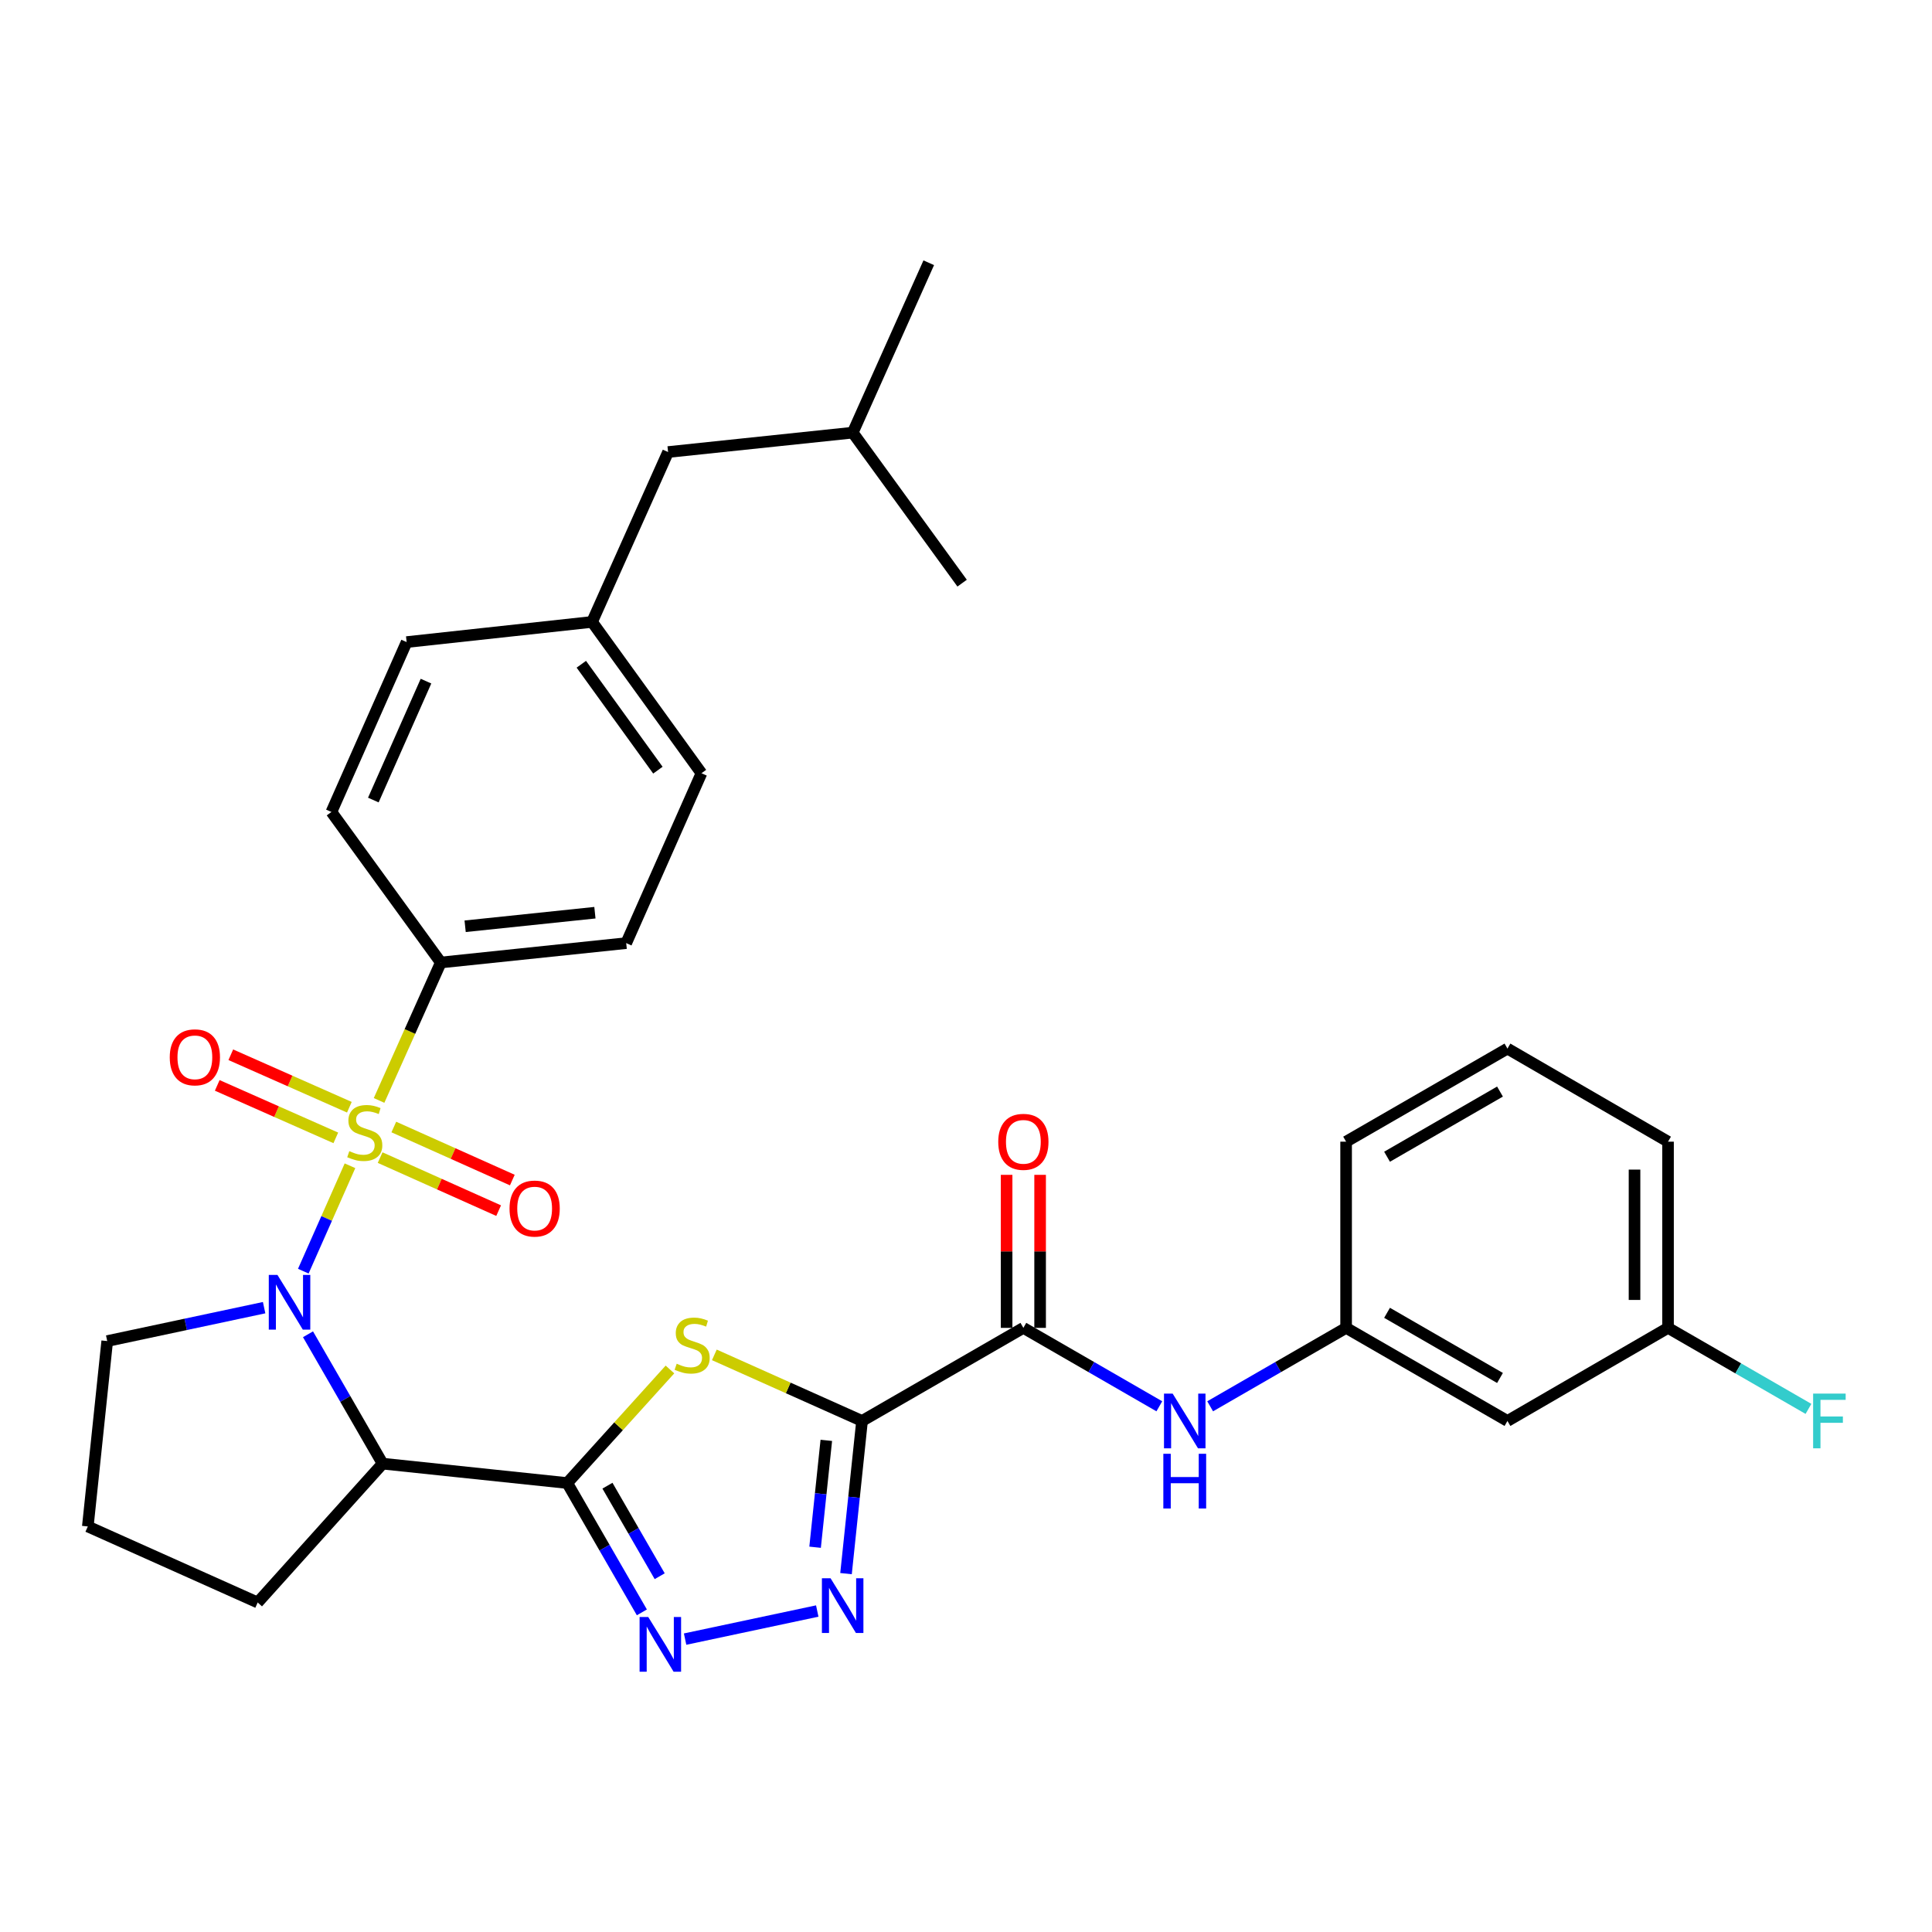 <?xml version='1.0' encoding='iso-8859-1'?>
<svg version='1.1' baseProfile='full'
              xmlns='http://www.w3.org/2000/svg'
                      xmlns:rdkit='http://www.rdkit.org/xml'
                      xmlns:xlink='http://www.w3.org/1999/xlink'
                  xml:space='preserve'
width='1000px' height='1000px' viewBox='0 0 1000 1000'>
<!-- END OF HEADER -->
<rect style='opacity:1.0;fill:#FFFFFF;stroke:none' width='1000' height='1000' x='0' y='0'> </rect>
<path class='bond-0' d='M 181.151,603.397 L 169.07,630.676' style='fill:none;fill-rule:evenodd;stroke:#CCCC00;stroke-width:6px;stroke-linecap:butt;stroke-linejoin:miter;stroke-opacity:1' />
<path class='bond-0' d='M 169.07,630.676 L 156.989,657.954' style='fill:none;fill-rule:evenodd;stroke:#0000FF;stroke-width:6px;stroke-linecap:butt;stroke-linejoin:miter;stroke-opacity:1' />
<path class='bond-8' d='M 196.204,569.584 L 212.183,533.886' style='fill:none;fill-rule:evenodd;stroke:#CCCC00;stroke-width:6px;stroke-linecap:butt;stroke-linejoin:miter;stroke-opacity:1' />
<path class='bond-8' d='M 212.183,533.886 L 228.162,498.189' style='fill:none;fill-rule:evenodd;stroke:#000000;stroke-width:6px;stroke-linecap:butt;stroke-linejoin:miter;stroke-opacity:1' />
<path class='bond-10' d='M 180.83,573.101 L 150.146,559.52' style='fill:none;fill-rule:evenodd;stroke:#CCCC00;stroke-width:6px;stroke-linecap:butt;stroke-linejoin:miter;stroke-opacity:1' />
<path class='bond-10' d='M 150.146,559.52 L 119.462,545.939' style='fill:none;fill-rule:evenodd;stroke:#FF0000;stroke-width:6px;stroke-linecap:butt;stroke-linejoin:miter;stroke-opacity:1' />
<path class='bond-10' d='M 173.812,588.959 L 143.127,575.378' style='fill:none;fill-rule:evenodd;stroke:#CCCC00;stroke-width:6px;stroke-linecap:butt;stroke-linejoin:miter;stroke-opacity:1' />
<path class='bond-10' d='M 143.127,575.378 L 112.443,561.797' style='fill:none;fill-rule:evenodd;stroke:#FF0000;stroke-width:6px;stroke-linecap:butt;stroke-linejoin:miter;stroke-opacity:1' />
<path class='bond-11' d='M 196.751,599.169 L 227.422,612.898' style='fill:none;fill-rule:evenodd;stroke:#CCCC00;stroke-width:6px;stroke-linecap:butt;stroke-linejoin:miter;stroke-opacity:1' />
<path class='bond-11' d='M 227.422,612.898 L 258.093,626.627' style='fill:none;fill-rule:evenodd;stroke:#FF0000;stroke-width:6px;stroke-linecap:butt;stroke-linejoin:miter;stroke-opacity:1' />
<path class='bond-11' d='M 203.836,583.341 L 234.507,597.07' style='fill:none;fill-rule:evenodd;stroke:#CCCC00;stroke-width:6px;stroke-linecap:butt;stroke-linejoin:miter;stroke-opacity:1' />
<path class='bond-11' d='M 234.507,597.07 L 265.178,610.799' style='fill:none;fill-rule:evenodd;stroke:#FF0000;stroke-width:6px;stroke-linecap:butt;stroke-linejoin:miter;stroke-opacity:1' />
<path class='bond-4' d='M 159.421,690.617 L 178.733,724.097' style='fill:none;fill-rule:evenodd;stroke:#0000FF;stroke-width:6px;stroke-linecap:butt;stroke-linejoin:miter;stroke-opacity:1' />
<path class='bond-4' d='M 178.733,724.097 L 198.045,757.577' style='fill:none;fill-rule:evenodd;stroke:#000000;stroke-width:6px;stroke-linecap:butt;stroke-linejoin:miter;stroke-opacity:1' />
<path class='bond-17' d='M 136.711,676.846 L 96.102,685.49' style='fill:none;fill-rule:evenodd;stroke:#0000FF;stroke-width:6px;stroke-linecap:butt;stroke-linejoin:miter;stroke-opacity:1' />
<path class='bond-17' d='M 96.102,685.49 L 55.494,694.134' style='fill:none;fill-rule:evenodd;stroke:#000000;stroke-width:6px;stroke-linecap:butt;stroke-linejoin:miter;stroke-opacity:1' />
<path class='bond-1' d='M 293.599,767.616 L 198.045,757.577' style='fill:none;fill-rule:evenodd;stroke:#000000;stroke-width:6px;stroke-linecap:butt;stroke-linejoin:miter;stroke-opacity:1' />
<path class='bond-3' d='M 293.599,767.616 L 320.183,738.228' style='fill:none;fill-rule:evenodd;stroke:#000000;stroke-width:6px;stroke-linecap:butt;stroke-linejoin:miter;stroke-opacity:1' />
<path class='bond-3' d='M 320.183,738.228 L 346.766,708.84' style='fill:none;fill-rule:evenodd;stroke:#CCCC00;stroke-width:6px;stroke-linecap:butt;stroke-linejoin:miter;stroke-opacity:1' />
<path class='bond-6' d='M 293.599,767.616 L 312.914,801.086' style='fill:none;fill-rule:evenodd;stroke:#000000;stroke-width:6px;stroke-linecap:butt;stroke-linejoin:miter;stroke-opacity:1' />
<path class='bond-6' d='M 312.914,801.086 L 332.228,834.557' style='fill:none;fill-rule:evenodd;stroke:#0000FF;stroke-width:6px;stroke-linecap:butt;stroke-linejoin:miter;stroke-opacity:1' />
<path class='bond-6' d='M 314.414,768.989 L 327.934,792.418' style='fill:none;fill-rule:evenodd;stroke:#000000;stroke-width:6px;stroke-linecap:butt;stroke-linejoin:miter;stroke-opacity:1' />
<path class='bond-6' d='M 327.934,792.418 L 341.455,815.848' style='fill:none;fill-rule:evenodd;stroke:#0000FF;stroke-width:6px;stroke-linecap:butt;stroke-linejoin:miter;stroke-opacity:1' />
<path class='bond-2' d='M 446.19,735.485 L 407.967,718.382' style='fill:none;fill-rule:evenodd;stroke:#000000;stroke-width:6px;stroke-linecap:butt;stroke-linejoin:miter;stroke-opacity:1' />
<path class='bond-2' d='M 407.967,718.382 L 369.744,701.278' style='fill:none;fill-rule:evenodd;stroke:#CCCC00;stroke-width:6px;stroke-linecap:butt;stroke-linejoin:miter;stroke-opacity:1' />
<path class='bond-7' d='M 446.19,735.485 L 529.691,687.303' style='fill:none;fill-rule:evenodd;stroke:#000000;stroke-width:6px;stroke-linecap:butt;stroke-linejoin:miter;stroke-opacity:1' />
<path class='bond-34' d='M 446.19,735.485 L 442.044,774.995' style='fill:none;fill-rule:evenodd;stroke:#000000;stroke-width:6px;stroke-linecap:butt;stroke-linejoin:miter;stroke-opacity:1' />
<path class='bond-34' d='M 442.044,774.995 L 437.898,814.506' style='fill:none;fill-rule:evenodd;stroke:#0000FF;stroke-width:6px;stroke-linecap:butt;stroke-linejoin:miter;stroke-opacity:1' />
<path class='bond-34' d='M 427.698,745.528 L 424.796,773.185' style='fill:none;fill-rule:evenodd;stroke:#000000;stroke-width:6px;stroke-linecap:butt;stroke-linejoin:miter;stroke-opacity:1' />
<path class='bond-34' d='M 424.796,773.185 L 421.894,800.843' style='fill:none;fill-rule:evenodd;stroke:#0000FF;stroke-width:6px;stroke-linecap:butt;stroke-linejoin:miter;stroke-opacity:1' />
<path class='bond-19' d='M 198.045,757.577 L 133.378,829.45' style='fill:none;fill-rule:evenodd;stroke:#000000;stroke-width:6px;stroke-linecap:butt;stroke-linejoin:miter;stroke-opacity:1' />
<path class='bond-5' d='M 423.008,833.864 L 354.606,848.403' style='fill:none;fill-rule:evenodd;stroke:#0000FF;stroke-width:6px;stroke-linecap:butt;stroke-linejoin:miter;stroke-opacity:1' />
<path class='bond-9' d='M 529.691,687.303 L 564.881,707.601' style='fill:none;fill-rule:evenodd;stroke:#000000;stroke-width:6px;stroke-linecap:butt;stroke-linejoin:miter;stroke-opacity:1' />
<path class='bond-9' d='M 564.881,707.601 L 600.071,727.899' style='fill:none;fill-rule:evenodd;stroke:#0000FF;stroke-width:6px;stroke-linecap:butt;stroke-linejoin:miter;stroke-opacity:1' />
<path class='bond-13' d='M 538.362,687.303 L 538.362,647.701' style='fill:none;fill-rule:evenodd;stroke:#000000;stroke-width:6px;stroke-linecap:butt;stroke-linejoin:miter;stroke-opacity:1' />
<path class='bond-13' d='M 538.362,647.701 L 538.362,608.099' style='fill:none;fill-rule:evenodd;stroke:#FF0000;stroke-width:6px;stroke-linecap:butt;stroke-linejoin:miter;stroke-opacity:1' />
<path class='bond-13' d='M 521.02,687.303 L 521.02,647.701' style='fill:none;fill-rule:evenodd;stroke:#000000;stroke-width:6px;stroke-linecap:butt;stroke-linejoin:miter;stroke-opacity:1' />
<path class='bond-13' d='M 521.02,647.701 L 521.02,608.099' style='fill:none;fill-rule:evenodd;stroke:#FF0000;stroke-width:6px;stroke-linecap:butt;stroke-linejoin:miter;stroke-opacity:1' />
<path class='bond-15' d='M 228.162,498.189 L 324.121,488.159' style='fill:none;fill-rule:evenodd;stroke:#000000;stroke-width:6px;stroke-linecap:butt;stroke-linejoin:miter;stroke-opacity:1' />
<path class='bond-15' d='M 240.753,479.436 L 307.925,472.416' style='fill:none;fill-rule:evenodd;stroke:#000000;stroke-width:6px;stroke-linecap:butt;stroke-linejoin:miter;stroke-opacity:1' />
<path class='bond-16' d='M 228.162,498.189 L 171.54,420.275' style='fill:none;fill-rule:evenodd;stroke:#000000;stroke-width:6px;stroke-linecap:butt;stroke-linejoin:miter;stroke-opacity:1' />
<path class='bond-12' d='M 626.372,727.899 L 661.558,707.601' style='fill:none;fill-rule:evenodd;stroke:#0000FF;stroke-width:6px;stroke-linecap:butt;stroke-linejoin:miter;stroke-opacity:1' />
<path class='bond-12' d='M 661.558,707.601 L 696.743,687.303' style='fill:none;fill-rule:evenodd;stroke:#000000;stroke-width:6px;stroke-linecap:butt;stroke-linejoin:miter;stroke-opacity:1' />
<path class='bond-14' d='M 696.743,687.303 L 780.254,735.485' style='fill:none;fill-rule:evenodd;stroke:#000000;stroke-width:6px;stroke-linecap:butt;stroke-linejoin:miter;stroke-opacity:1' />
<path class='bond-14' d='M 717.936,679.509 L 776.394,713.236' style='fill:none;fill-rule:evenodd;stroke:#000000;stroke-width:6px;stroke-linecap:butt;stroke-linejoin:miter;stroke-opacity:1' />
<path class='bond-27' d='M 696.743,687.303 L 696.743,590.93' style='fill:none;fill-rule:evenodd;stroke:#000000;stroke-width:6px;stroke-linecap:butt;stroke-linejoin:miter;stroke-opacity:1' />
<path class='bond-18' d='M 780.254,735.485 L 863.37,687.303' style='fill:none;fill-rule:evenodd;stroke:#000000;stroke-width:6px;stroke-linecap:butt;stroke-linejoin:miter;stroke-opacity:1' />
<path class='bond-22' d='M 324.121,488.159 L 363.073,400.226' style='fill:none;fill-rule:evenodd;stroke:#000000;stroke-width:6px;stroke-linecap:butt;stroke-linejoin:miter;stroke-opacity:1' />
<path class='bond-21' d='M 171.54,420.275 L 210.473,332.341' style='fill:none;fill-rule:evenodd;stroke:#000000;stroke-width:6px;stroke-linecap:butt;stroke-linejoin:miter;stroke-opacity:1' />
<path class='bond-21' d='M 193.238,414.106 L 220.491,352.552' style='fill:none;fill-rule:evenodd;stroke:#000000;stroke-width:6px;stroke-linecap:butt;stroke-linejoin:miter;stroke-opacity:1' />
<path class='bond-25' d='M 55.494,694.134 L 45.455,790.093' style='fill:none;fill-rule:evenodd;stroke:#000000;stroke-width:6px;stroke-linecap:butt;stroke-linejoin:miter;stroke-opacity:1' />
<path class='bond-24' d='M 863.37,687.303 L 899.716,708.27' style='fill:none;fill-rule:evenodd;stroke:#000000;stroke-width:6px;stroke-linecap:butt;stroke-linejoin:miter;stroke-opacity:1' />
<path class='bond-24' d='M 899.716,708.27 L 936.061,729.237' style='fill:none;fill-rule:evenodd;stroke:#33CCCC;stroke-width:6px;stroke-linecap:butt;stroke-linejoin:miter;stroke-opacity:1' />
<path class='bond-35' d='M 863.37,687.303 L 863.37,590.93' style='fill:none;fill-rule:evenodd;stroke:#000000;stroke-width:6px;stroke-linecap:butt;stroke-linejoin:miter;stroke-opacity:1' />
<path class='bond-35' d='M 846.028,672.847 L 846.028,605.386' style='fill:none;fill-rule:evenodd;stroke:#000000;stroke-width:6px;stroke-linecap:butt;stroke-linejoin:miter;stroke-opacity:1' />
<path class='bond-33' d='M 133.378,829.45 L 45.455,790.093' style='fill:none;fill-rule:evenodd;stroke:#000000;stroke-width:6px;stroke-linecap:butt;stroke-linejoin:miter;stroke-opacity:1' />
<path class='bond-20' d='M 306.452,321.907 L 210.473,332.341' style='fill:none;fill-rule:evenodd;stroke:#000000;stroke-width:6px;stroke-linecap:butt;stroke-linejoin:miter;stroke-opacity:1' />
<path class='bond-23' d='M 306.452,321.907 L 345.799,233.974' style='fill:none;fill-rule:evenodd;stroke:#000000;stroke-width:6px;stroke-linecap:butt;stroke-linejoin:miter;stroke-opacity:1' />
<path class='bond-32' d='M 306.452,321.907 L 363.073,400.226' style='fill:none;fill-rule:evenodd;stroke:#000000;stroke-width:6px;stroke-linecap:butt;stroke-linejoin:miter;stroke-opacity:1' />
<path class='bond-32' d='M 300.891,343.815 L 340.526,398.638' style='fill:none;fill-rule:evenodd;stroke:#000000;stroke-width:6px;stroke-linecap:butt;stroke-linejoin:miter;stroke-opacity:1' />
<path class='bond-28' d='M 345.799,233.974 L 441.372,223.935' style='fill:none;fill-rule:evenodd;stroke:#000000;stroke-width:6px;stroke-linecap:butt;stroke-linejoin:miter;stroke-opacity:1' />
<path class='bond-26' d='M 780.254,542.748 L 696.743,590.93' style='fill:none;fill-rule:evenodd;stroke:#000000;stroke-width:6px;stroke-linecap:butt;stroke-linejoin:miter;stroke-opacity:1' />
<path class='bond-26' d='M 776.394,564.996 L 717.936,598.724' style='fill:none;fill-rule:evenodd;stroke:#000000;stroke-width:6px;stroke-linecap:butt;stroke-linejoin:miter;stroke-opacity:1' />
<path class='bond-29' d='M 780.254,542.748 L 863.37,590.93' style='fill:none;fill-rule:evenodd;stroke:#000000;stroke-width:6px;stroke-linecap:butt;stroke-linejoin:miter;stroke-opacity:1' />
<path class='bond-30' d='M 441.372,223.935 L 497.994,301.839' style='fill:none;fill-rule:evenodd;stroke:#000000;stroke-width:6px;stroke-linecap:butt;stroke-linejoin:miter;stroke-opacity:1' />
<path class='bond-31' d='M 441.372,223.935 L 480.719,136.001' style='fill:none;fill-rule:evenodd;stroke:#000000;stroke-width:6px;stroke-linecap:butt;stroke-linejoin:miter;stroke-opacity:1' />
<path  class='atom-0' d='M 180.805 595.833
Q 181.125 595.953, 182.445 596.513
Q 183.765 597.073, 185.205 597.433
Q 186.685 597.753, 188.125 597.753
Q 190.805 597.753, 192.365 596.473
Q 193.925 595.153, 193.925 592.873
Q 193.925 591.313, 193.125 590.353
Q 192.365 589.393, 191.165 588.873
Q 189.965 588.353, 187.965 587.753
Q 185.445 586.993, 183.925 586.273
Q 182.445 585.553, 181.365 584.033
Q 180.325 582.513, 180.325 579.953
Q 180.325 576.393, 182.725 574.193
Q 185.165 571.993, 189.965 571.993
Q 193.245 571.993, 196.965 573.553
L 196.045 576.633
Q 192.645 575.233, 190.085 575.233
Q 187.325 575.233, 185.805 576.393
Q 184.285 577.513, 184.325 579.473
Q 184.325 580.993, 185.085 581.913
Q 185.885 582.833, 187.005 583.353
Q 188.165 583.873, 190.085 584.473
Q 192.645 585.273, 194.165 586.073
Q 195.685 586.873, 196.765 588.513
Q 197.885 590.113, 197.885 592.873
Q 197.885 596.793, 195.245 598.913
Q 192.645 600.993, 188.285 600.993
Q 185.765 600.993, 183.845 600.433
Q 181.965 599.913, 179.725 598.993
L 180.805 595.833
' fill='#CCCC00'/>
<path  class='atom-1' d='M 143.603 659.886
L 152.883 674.886
Q 153.803 676.366, 155.283 679.046
Q 156.763 681.726, 156.843 681.886
L 156.843 659.886
L 160.603 659.886
L 160.603 688.206
L 156.723 688.206
L 146.763 671.806
Q 145.603 669.886, 144.363 667.686
Q 143.163 665.486, 142.803 664.806
L 142.803 688.206
L 139.123 688.206
L 139.123 659.886
L 143.603 659.886
' fill='#0000FF'/>
<path  class='atom-4' d='M 350.256 705.858
Q 350.576 705.978, 351.896 706.538
Q 353.216 707.098, 354.656 707.458
Q 356.136 707.778, 357.576 707.778
Q 360.256 707.778, 361.816 706.498
Q 363.376 705.178, 363.376 702.898
Q 363.376 701.338, 362.576 700.378
Q 361.816 699.418, 360.616 698.898
Q 359.416 698.378, 357.416 697.778
Q 354.896 697.018, 353.376 696.298
Q 351.896 695.578, 350.816 694.058
Q 349.776 692.538, 349.776 689.978
Q 349.776 686.418, 352.176 684.218
Q 354.616 682.018, 359.416 682.018
Q 362.696 682.018, 366.416 683.578
L 365.496 686.658
Q 362.096 685.258, 359.536 685.258
Q 356.776 685.258, 355.256 686.418
Q 353.736 687.538, 353.776 689.498
Q 353.776 691.018, 354.536 691.938
Q 355.336 692.858, 356.456 693.378
Q 357.616 693.898, 359.536 694.498
Q 362.096 695.298, 363.616 696.098
Q 365.136 696.898, 366.216 698.538
Q 367.336 700.138, 367.336 702.898
Q 367.336 706.818, 364.696 708.938
Q 362.096 711.018, 357.736 711.018
Q 355.216 711.018, 353.296 710.458
Q 351.416 709.938, 349.176 709.018
L 350.256 705.858
' fill='#CCCC00'/>
<path  class='atom-6' d='M 429.9 816.908
L 439.18 831.908
Q 440.1 833.388, 441.58 836.068
Q 443.06 838.748, 443.14 838.908
L 443.14 816.908
L 446.9 816.908
L 446.9 845.228
L 443.02 845.228
L 433.06 828.828
Q 431.9 826.908, 430.66 824.708
Q 429.46 822.508, 429.1 821.828
L 429.1 845.228
L 425.42 845.228
L 425.42 816.908
L 429.9 816.908
' fill='#0000FF'/>
<path  class='atom-7' d='M 335.531 836.967
L 344.811 851.967
Q 345.731 853.447, 347.211 856.127
Q 348.691 858.807, 348.771 858.967
L 348.771 836.967
L 352.531 836.967
L 352.531 865.287
L 348.651 865.287
L 338.691 848.887
Q 337.531 846.967, 336.291 844.767
Q 335.091 842.567, 334.731 841.887
L 334.731 865.287
L 331.051 865.287
L 331.051 836.967
L 335.531 836.967
' fill='#0000FF'/>
<path  class='atom-10' d='M 606.962 721.325
L 616.242 736.325
Q 617.162 737.805, 618.642 740.485
Q 620.122 743.165, 620.202 743.325
L 620.202 721.325
L 623.962 721.325
L 623.962 749.645
L 620.082 749.645
L 610.122 733.245
Q 608.962 731.325, 607.722 729.125
Q 606.522 726.925, 606.162 726.245
L 606.162 749.645
L 602.482 749.645
L 602.482 721.325
L 606.962 721.325
' fill='#0000FF'/>
<path  class='atom-10' d='M 602.142 752.477
L 605.982 752.477
L 605.982 764.517
L 620.462 764.517
L 620.462 752.477
L 624.302 752.477
L 624.302 780.797
L 620.462 780.797
L 620.462 767.717
L 605.982 767.717
L 605.982 780.797
L 602.142 780.797
L 602.142 752.477
' fill='#0000FF'/>
<path  class='atom-11' d='M 87.862 547.269
Q 87.862 540.469, 91.222 536.669
Q 94.582 532.869, 100.862 532.869
Q 107.142 532.869, 110.502 536.669
Q 113.862 540.469, 113.862 547.269
Q 113.862 554.149, 110.462 558.069
Q 107.062 561.949, 100.862 561.949
Q 94.622 561.949, 91.222 558.069
Q 87.862 554.189, 87.862 547.269
M 100.862 558.749
Q 105.182 558.749, 107.502 555.869
Q 109.862 552.949, 109.862 547.269
Q 109.862 541.709, 107.502 538.909
Q 105.182 536.069, 100.862 536.069
Q 96.542 536.069, 94.182 538.869
Q 91.862 541.669, 91.862 547.269
Q 91.862 552.989, 94.182 555.869
Q 96.542 558.749, 100.862 558.749
' fill='#FF0000'/>
<path  class='atom-12' d='M 263.729 625.549
Q 263.729 618.749, 267.089 614.949
Q 270.449 611.149, 276.729 611.149
Q 283.009 611.149, 286.369 614.949
Q 289.729 618.749, 289.729 625.549
Q 289.729 632.429, 286.329 636.349
Q 282.929 640.229, 276.729 640.229
Q 270.489 640.229, 267.089 636.349
Q 263.729 632.469, 263.729 625.549
M 276.729 637.029
Q 281.049 637.029, 283.369 634.149
Q 285.729 631.229, 285.729 625.549
Q 285.729 619.989, 283.369 617.189
Q 281.049 614.349, 276.729 614.349
Q 272.409 614.349, 270.049 617.149
Q 267.729 619.949, 267.729 625.549
Q 267.729 631.269, 270.049 634.149
Q 272.409 637.029, 276.729 637.029
' fill='#FF0000'/>
<path  class='atom-14' d='M 516.691 591.01
Q 516.691 584.21, 520.051 580.41
Q 523.411 576.61, 529.691 576.61
Q 535.971 576.61, 539.331 580.41
Q 542.691 584.21, 542.691 591.01
Q 542.691 597.89, 539.291 601.81
Q 535.891 605.69, 529.691 605.69
Q 523.451 605.69, 520.051 601.81
Q 516.691 597.93, 516.691 591.01
M 529.691 602.49
Q 534.011 602.49, 536.331 599.61
Q 538.691 596.69, 538.691 591.01
Q 538.691 585.45, 536.331 582.65
Q 534.011 579.81, 529.691 579.81
Q 525.371 579.81, 523.011 582.61
Q 520.691 585.41, 520.691 591.01
Q 520.691 596.73, 523.011 599.61
Q 525.371 602.49, 529.691 602.49
' fill='#FF0000'/>
<path  class='atom-25' d='M 938.471 721.325
L 955.311 721.325
L 955.311 724.565
L 942.271 724.565
L 942.271 733.165
L 953.871 733.165
L 953.871 736.445
L 942.271 736.445
L 942.271 749.645
L 938.471 749.645
L 938.471 721.325
' fill='#33CCCC'/>
</svg>
